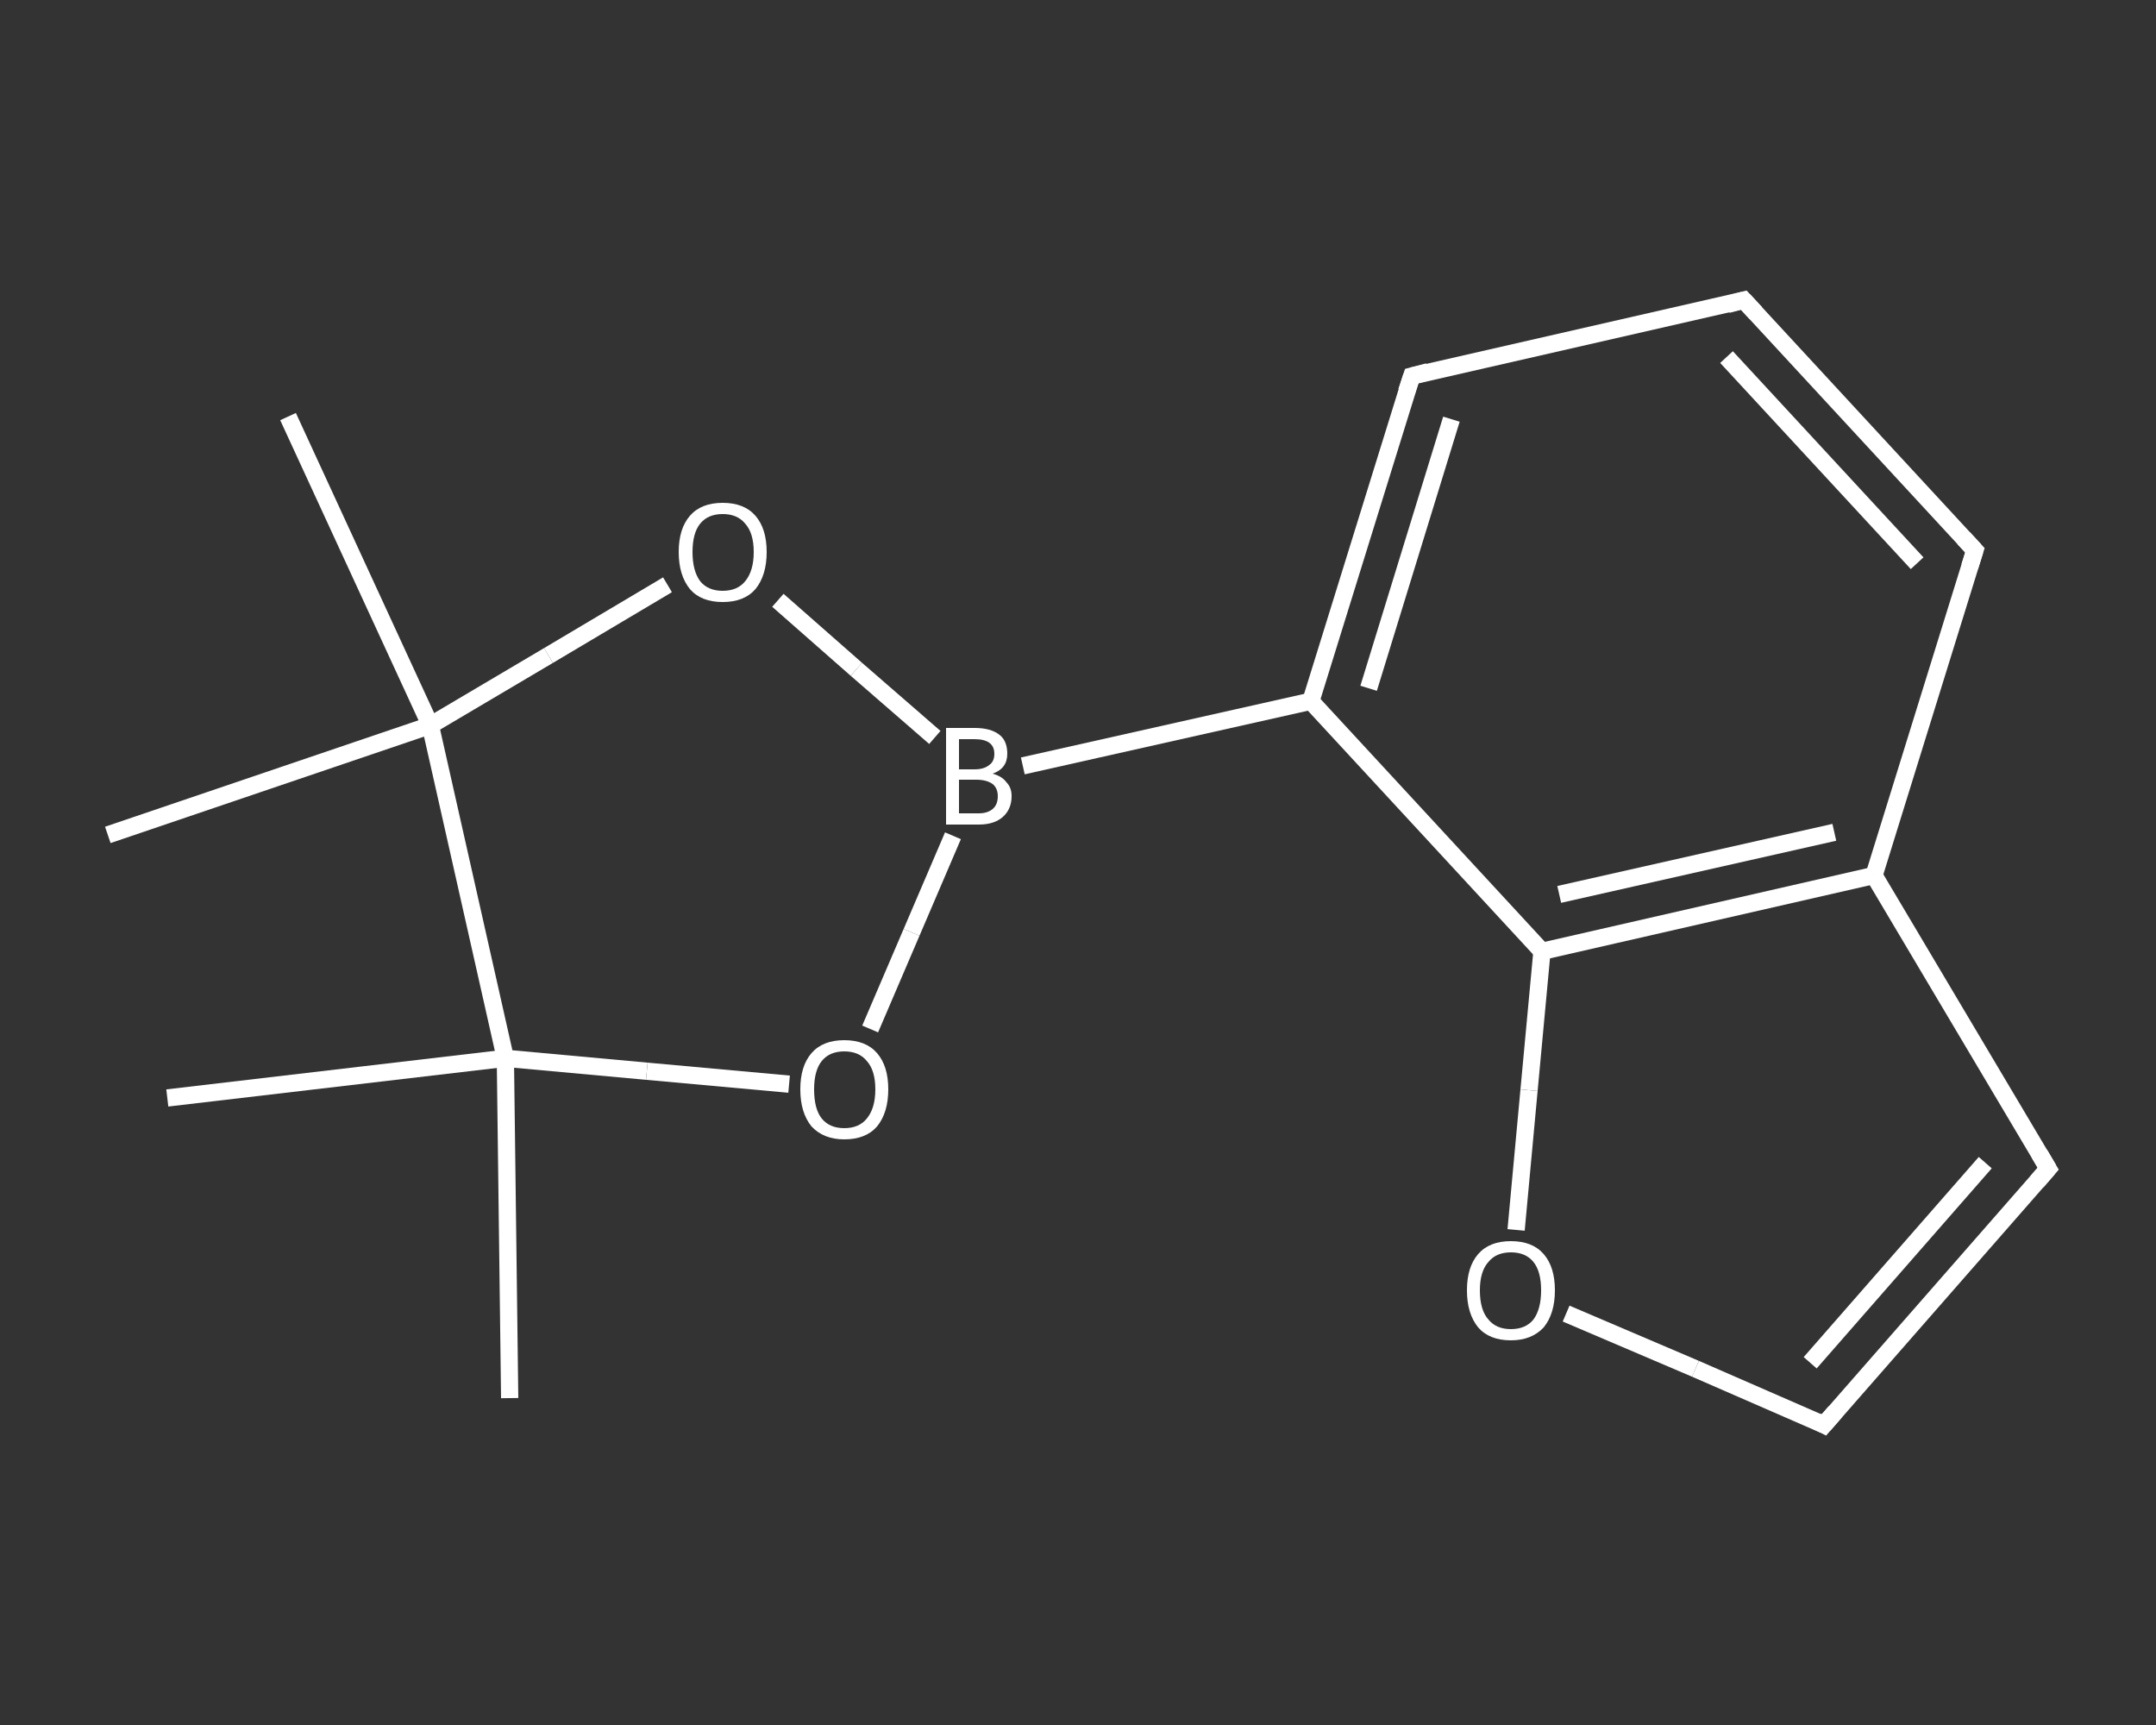 <?xml version='1.0' encoding='iso-8859-1'?>
<svg version='1.1' baseProfile='full'
              xmlns='http://www.w3.org/2000/svg'
                      xmlns:rdkit='http://www.rdkit.org/xml'
                      xmlns:xlink='http://www.w3.org/1999/xlink'
                  xml:space='preserve'
width='250px' height='200px' viewBox='0 0 250 200'>
<rect x="0" y="0" width="250" height="200" fill="#333333" stroke="none"/>
<!-- END OF HEADER -->
<rect style='opacity:1.0;fill:transparent;stroke:none' width='250.0' height='200.0' x='0.0' y='0.0'> </rect>
<path class='bond-0 atom-0 atom-1' d='M 59.1,162.1 L 58.6,122.7' style='fill:none;fill-rule:evenodd;stroke:#FFFFFF;stroke-width:2.0px;stroke-linecap:butt;stroke-linejoin:miter;stroke-opacity:1' />
<path class='bond-1 atom-1 atom-2' d='M 58.6,122.7 L 19.4,127.3' style='fill:none;fill-rule:evenodd;stroke:#FFFFFF;stroke-width:2.0px;stroke-linecap:butt;stroke-linejoin:miter;stroke-opacity:1' />
<path class='bond-2 atom-1 atom-3' d='M 58.6,122.7 L 75.0,124.2' style='fill:none;fill-rule:evenodd;stroke:#FFFFFF;stroke-width:2.0px;stroke-linecap:butt;stroke-linejoin:miter;stroke-opacity:1' />
<path class='bond-2 atom-1 atom-3' d='M 75.0,124.2 L 91.5,125.7' style='fill:none;fill-rule:evenodd;stroke:#FFFFFF;stroke-width:2.0px;stroke-linecap:butt;stroke-linejoin:miter;stroke-opacity:1' />
<path class='bond-3 atom-3 atom-4' d='M 100.9,119.3 L 105.7,108.1' style='fill:none;fill-rule:evenodd;stroke:#FFFFFF;stroke-width:2.0px;stroke-linecap:butt;stroke-linejoin:miter;stroke-opacity:1' />
<path class='bond-3 atom-3 atom-4' d='M 105.7,108.1 L 110.5,96.9' style='fill:none;fill-rule:evenodd;stroke:#FFFFFF;stroke-width:2.0px;stroke-linecap:butt;stroke-linejoin:miter;stroke-opacity:1' />
<path class='bond-4 atom-4 atom-5' d='M 118.6,88.8 L 152.0,81.3' style='fill:none;fill-rule:evenodd;stroke:#FFFFFF;stroke-width:2.0px;stroke-linecap:butt;stroke-linejoin:miter;stroke-opacity:1' />
<path class='bond-5 atom-5 atom-6' d='M 152.0,81.3 L 163.7,43.6' style='fill:none;fill-rule:evenodd;stroke:#FFFFFF;stroke-width:2.0px;stroke-linecap:butt;stroke-linejoin:miter;stroke-opacity:1' />
<path class='bond-5 atom-5 atom-6' d='M 158.7,79.8 L 168.3,48.6' style='fill:none;fill-rule:evenodd;stroke:#FFFFFF;stroke-width:2.0px;stroke-linecap:butt;stroke-linejoin:miter;stroke-opacity:1' />
<path class='bond-6 atom-6 atom-7' d='M 163.7,43.6 L 202.2,34.8' style='fill:none;fill-rule:evenodd;stroke:#FFFFFF;stroke-width:2.0px;stroke-linecap:butt;stroke-linejoin:miter;stroke-opacity:1' />
<path class='bond-7 atom-7 atom-8' d='M 202.2,34.8 L 229.0,63.8' style='fill:none;fill-rule:evenodd;stroke:#FFFFFF;stroke-width:2.0px;stroke-linecap:butt;stroke-linejoin:miter;stroke-opacity:1' />
<path class='bond-7 atom-7 atom-8' d='M 200.2,41.4 L 222.3,65.3' style='fill:none;fill-rule:evenodd;stroke:#FFFFFF;stroke-width:2.0px;stroke-linecap:butt;stroke-linejoin:miter;stroke-opacity:1' />
<path class='bond-8 atom-8 atom-9' d='M 229.0,63.8 L 217.3,101.5' style='fill:none;fill-rule:evenodd;stroke:#FFFFFF;stroke-width:2.0px;stroke-linecap:butt;stroke-linejoin:miter;stroke-opacity:1' />
<path class='bond-9 atom-9 atom-10' d='M 217.3,101.5 L 237.5,135.5' style='fill:none;fill-rule:evenodd;stroke:#FFFFFF;stroke-width:2.0px;stroke-linecap:butt;stroke-linejoin:miter;stroke-opacity:1' />
<path class='bond-10 atom-10 atom-11' d='M 237.5,135.5 L 211.5,165.2' style='fill:none;fill-rule:evenodd;stroke:#FFFFFF;stroke-width:2.0px;stroke-linecap:butt;stroke-linejoin:miter;stroke-opacity:1' />
<path class='bond-10 atom-10 atom-11' d='M 230.2,134.8 L 209.9,158.0' style='fill:none;fill-rule:evenodd;stroke:#FFFFFF;stroke-width:2.0px;stroke-linecap:butt;stroke-linejoin:miter;stroke-opacity:1' />
<path class='bond-11 atom-11 atom-12' d='M 211.5,165.2 L 196.6,158.7' style='fill:none;fill-rule:evenodd;stroke:#FFFFFF;stroke-width:2.0px;stroke-linecap:butt;stroke-linejoin:miter;stroke-opacity:1' />
<path class='bond-11 atom-11 atom-12' d='M 196.6,158.7 L 181.6,152.3' style='fill:none;fill-rule:evenodd;stroke:#FFFFFF;stroke-width:2.0px;stroke-linecap:butt;stroke-linejoin:miter;stroke-opacity:1' />
<path class='bond-12 atom-12 atom-13' d='M 175.8,142.6 L 177.3,126.4' style='fill:none;fill-rule:evenodd;stroke:#FFFFFF;stroke-width:2.0px;stroke-linecap:butt;stroke-linejoin:miter;stroke-opacity:1' />
<path class='bond-12 atom-12 atom-13' d='M 177.3,126.4 L 178.8,110.3' style='fill:none;fill-rule:evenodd;stroke:#FFFFFF;stroke-width:2.0px;stroke-linecap:butt;stroke-linejoin:miter;stroke-opacity:1' />
<path class='bond-13 atom-4 atom-14' d='M 108.4,85.5 L 99.3,77.6' style='fill:none;fill-rule:evenodd;stroke:#FFFFFF;stroke-width:2.0px;stroke-linecap:butt;stroke-linejoin:miter;stroke-opacity:1' />
<path class='bond-13 atom-4 atom-14' d='M 99.3,77.6 L 90.2,69.6' style='fill:none;fill-rule:evenodd;stroke:#FFFFFF;stroke-width:2.0px;stroke-linecap:butt;stroke-linejoin:miter;stroke-opacity:1' />
<path class='bond-14 atom-14 atom-15' d='M 77.4,67.8 L 63.6,76.0' style='fill:none;fill-rule:evenodd;stroke:#FFFFFF;stroke-width:2.0px;stroke-linecap:butt;stroke-linejoin:miter;stroke-opacity:1' />
<path class='bond-14 atom-14 atom-15' d='M 63.6,76.0 L 49.9,84.1' style='fill:none;fill-rule:evenodd;stroke:#FFFFFF;stroke-width:2.0px;stroke-linecap:butt;stroke-linejoin:miter;stroke-opacity:1' />
<path class='bond-15 atom-15 atom-16' d='M 49.9,84.1 L 12.5,96.8' style='fill:none;fill-rule:evenodd;stroke:#FFFFFF;stroke-width:2.0px;stroke-linecap:butt;stroke-linejoin:miter;stroke-opacity:1' />
<path class='bond-16 atom-15 atom-17' d='M 49.9,84.1 L 33.4,48.3' style='fill:none;fill-rule:evenodd;stroke:#FFFFFF;stroke-width:2.0px;stroke-linecap:butt;stroke-linejoin:miter;stroke-opacity:1' />
<path class='bond-17 atom-15 atom-1' d='M 49.9,84.1 L 58.6,122.7' style='fill:none;fill-rule:evenodd;stroke:#FFFFFF;stroke-width:2.0px;stroke-linecap:butt;stroke-linejoin:miter;stroke-opacity:1' />
<path class='bond-18 atom-13 atom-5' d='M 178.8,110.3 L 152.0,81.3' style='fill:none;fill-rule:evenodd;stroke:#FFFFFF;stroke-width:2.0px;stroke-linecap:butt;stroke-linejoin:miter;stroke-opacity:1' />
<path class='bond-19 atom-13 atom-9' d='M 178.8,110.3 L 217.3,101.5' style='fill:none;fill-rule:evenodd;stroke:#FFFFFF;stroke-width:2.0px;stroke-linecap:butt;stroke-linejoin:miter;stroke-opacity:1' />
<path class='bond-19 atom-13 atom-9' d='M 180.8,103.7 L 212.7,96.5' style='fill:none;fill-rule:evenodd;stroke:#FFFFFF;stroke-width:2.0px;stroke-linecap:butt;stroke-linejoin:miter;stroke-opacity:1' />
<path d='M 163.1,45.4 L 163.7,43.6 L 165.6,43.1' style='fill:none;stroke:#FFFFFF;stroke-width:2.0px;stroke-linecap:butt;stroke-linejoin:miter;stroke-opacity:1;' />
<path d='M 200.3,35.3 L 202.2,34.8 L 203.6,36.3' style='fill:none;stroke:#FFFFFF;stroke-width:2.0px;stroke-linecap:butt;stroke-linejoin:miter;stroke-opacity:1;' />
<path d='M 227.7,62.4 L 229.0,63.8 L 228.4,65.7' style='fill:none;stroke:#FFFFFF;stroke-width:2.0px;stroke-linecap:butt;stroke-linejoin:miter;stroke-opacity:1;' />
<path d='M 236.5,133.8 L 237.5,135.5 L 236.2,137.0' style='fill:none;stroke:#FFFFFF;stroke-width:2.0px;stroke-linecap:butt;stroke-linejoin:miter;stroke-opacity:1;' />
<path d='M 212.8,163.7 L 211.5,165.2 L 210.7,164.8' style='fill:none;stroke:#FFFFFF;stroke-width:2.0px;stroke-linecap:butt;stroke-linejoin:miter;stroke-opacity:1;' />
<path class='atom-3' d='M 92.8 126.3
Q 92.8 123.6, 94.1 122.1
Q 95.4 120.6, 97.9 120.6
Q 100.4 120.6, 101.7 122.1
Q 103.0 123.6, 103.0 126.3
Q 103.0 129.0, 101.7 130.6
Q 100.4 132.1, 97.9 132.1
Q 95.5 132.1, 94.1 130.6
Q 92.8 129.0, 92.8 126.3
M 97.9 130.8
Q 99.6 130.8, 100.5 129.7
Q 101.5 128.5, 101.5 126.3
Q 101.5 124.1, 100.5 123.0
Q 99.6 121.9, 97.9 121.9
Q 96.2 121.9, 95.3 123.0
Q 94.4 124.1, 94.4 126.3
Q 94.4 128.6, 95.3 129.7
Q 96.2 130.8, 97.9 130.8
' fill='#FFFFFF'/>
<path class='atom-4' d='M 115.1 89.7
Q 116.2 90.0, 116.7 90.7
Q 117.3 91.3, 117.3 92.3
Q 117.3 93.8, 116.3 94.7
Q 115.3 95.6, 113.5 95.6
L 109.7 95.6
L 109.7 84.4
L 113.0 84.4
Q 114.9 84.4, 115.9 85.2
Q 116.8 85.9, 116.8 87.4
Q 116.8 89.1, 115.1 89.7
M 111.2 85.7
L 111.2 89.2
L 113.0 89.2
Q 114.1 89.2, 114.7 88.7
Q 115.3 88.3, 115.3 87.4
Q 115.3 85.7, 113.0 85.7
L 111.2 85.7
M 113.5 94.3
Q 114.5 94.3, 115.1 93.8
Q 115.7 93.3, 115.7 92.3
Q 115.7 91.4, 115.1 90.9
Q 114.4 90.4, 113.2 90.4
L 111.2 90.4
L 111.2 94.3
L 113.5 94.3
' fill='#FFFFFF'/>
<path class='atom-12' d='M 170.1 149.6
Q 170.1 146.9, 171.4 145.4
Q 172.7 143.9, 175.2 143.9
Q 177.7 143.9, 179.0 145.4
Q 180.3 146.9, 180.3 149.6
Q 180.3 152.3, 179.0 153.9
Q 177.6 155.4, 175.2 155.4
Q 172.7 155.4, 171.4 153.9
Q 170.1 152.3, 170.1 149.6
M 175.2 154.1
Q 176.9 154.1, 177.8 153.0
Q 178.7 151.8, 178.7 149.6
Q 178.7 147.4, 177.8 146.3
Q 176.9 145.2, 175.2 145.2
Q 173.5 145.2, 172.6 146.3
Q 171.6 147.4, 171.6 149.6
Q 171.6 151.9, 172.6 153.0
Q 173.5 154.1, 175.2 154.1
' fill='#FFFFFF'/>
<path class='atom-14' d='M 78.7 64.0
Q 78.7 61.3, 80.0 59.8
Q 81.3 58.3, 83.8 58.3
Q 86.3 58.3, 87.6 59.8
Q 88.9 61.3, 88.9 64.0
Q 88.9 66.7, 87.6 68.3
Q 86.3 69.8, 83.8 69.8
Q 81.3 69.8, 80.0 68.3
Q 78.7 66.7, 78.7 64.0
M 83.8 68.5
Q 85.5 68.5, 86.4 67.4
Q 87.4 66.2, 87.4 64.0
Q 87.4 61.8, 86.4 60.7
Q 85.5 59.6, 83.8 59.6
Q 82.1 59.6, 81.2 60.7
Q 80.3 61.8, 80.3 64.0
Q 80.3 66.2, 81.2 67.4
Q 82.1 68.5, 83.8 68.5
' fill='#FFFFFF'/>
</svg>
